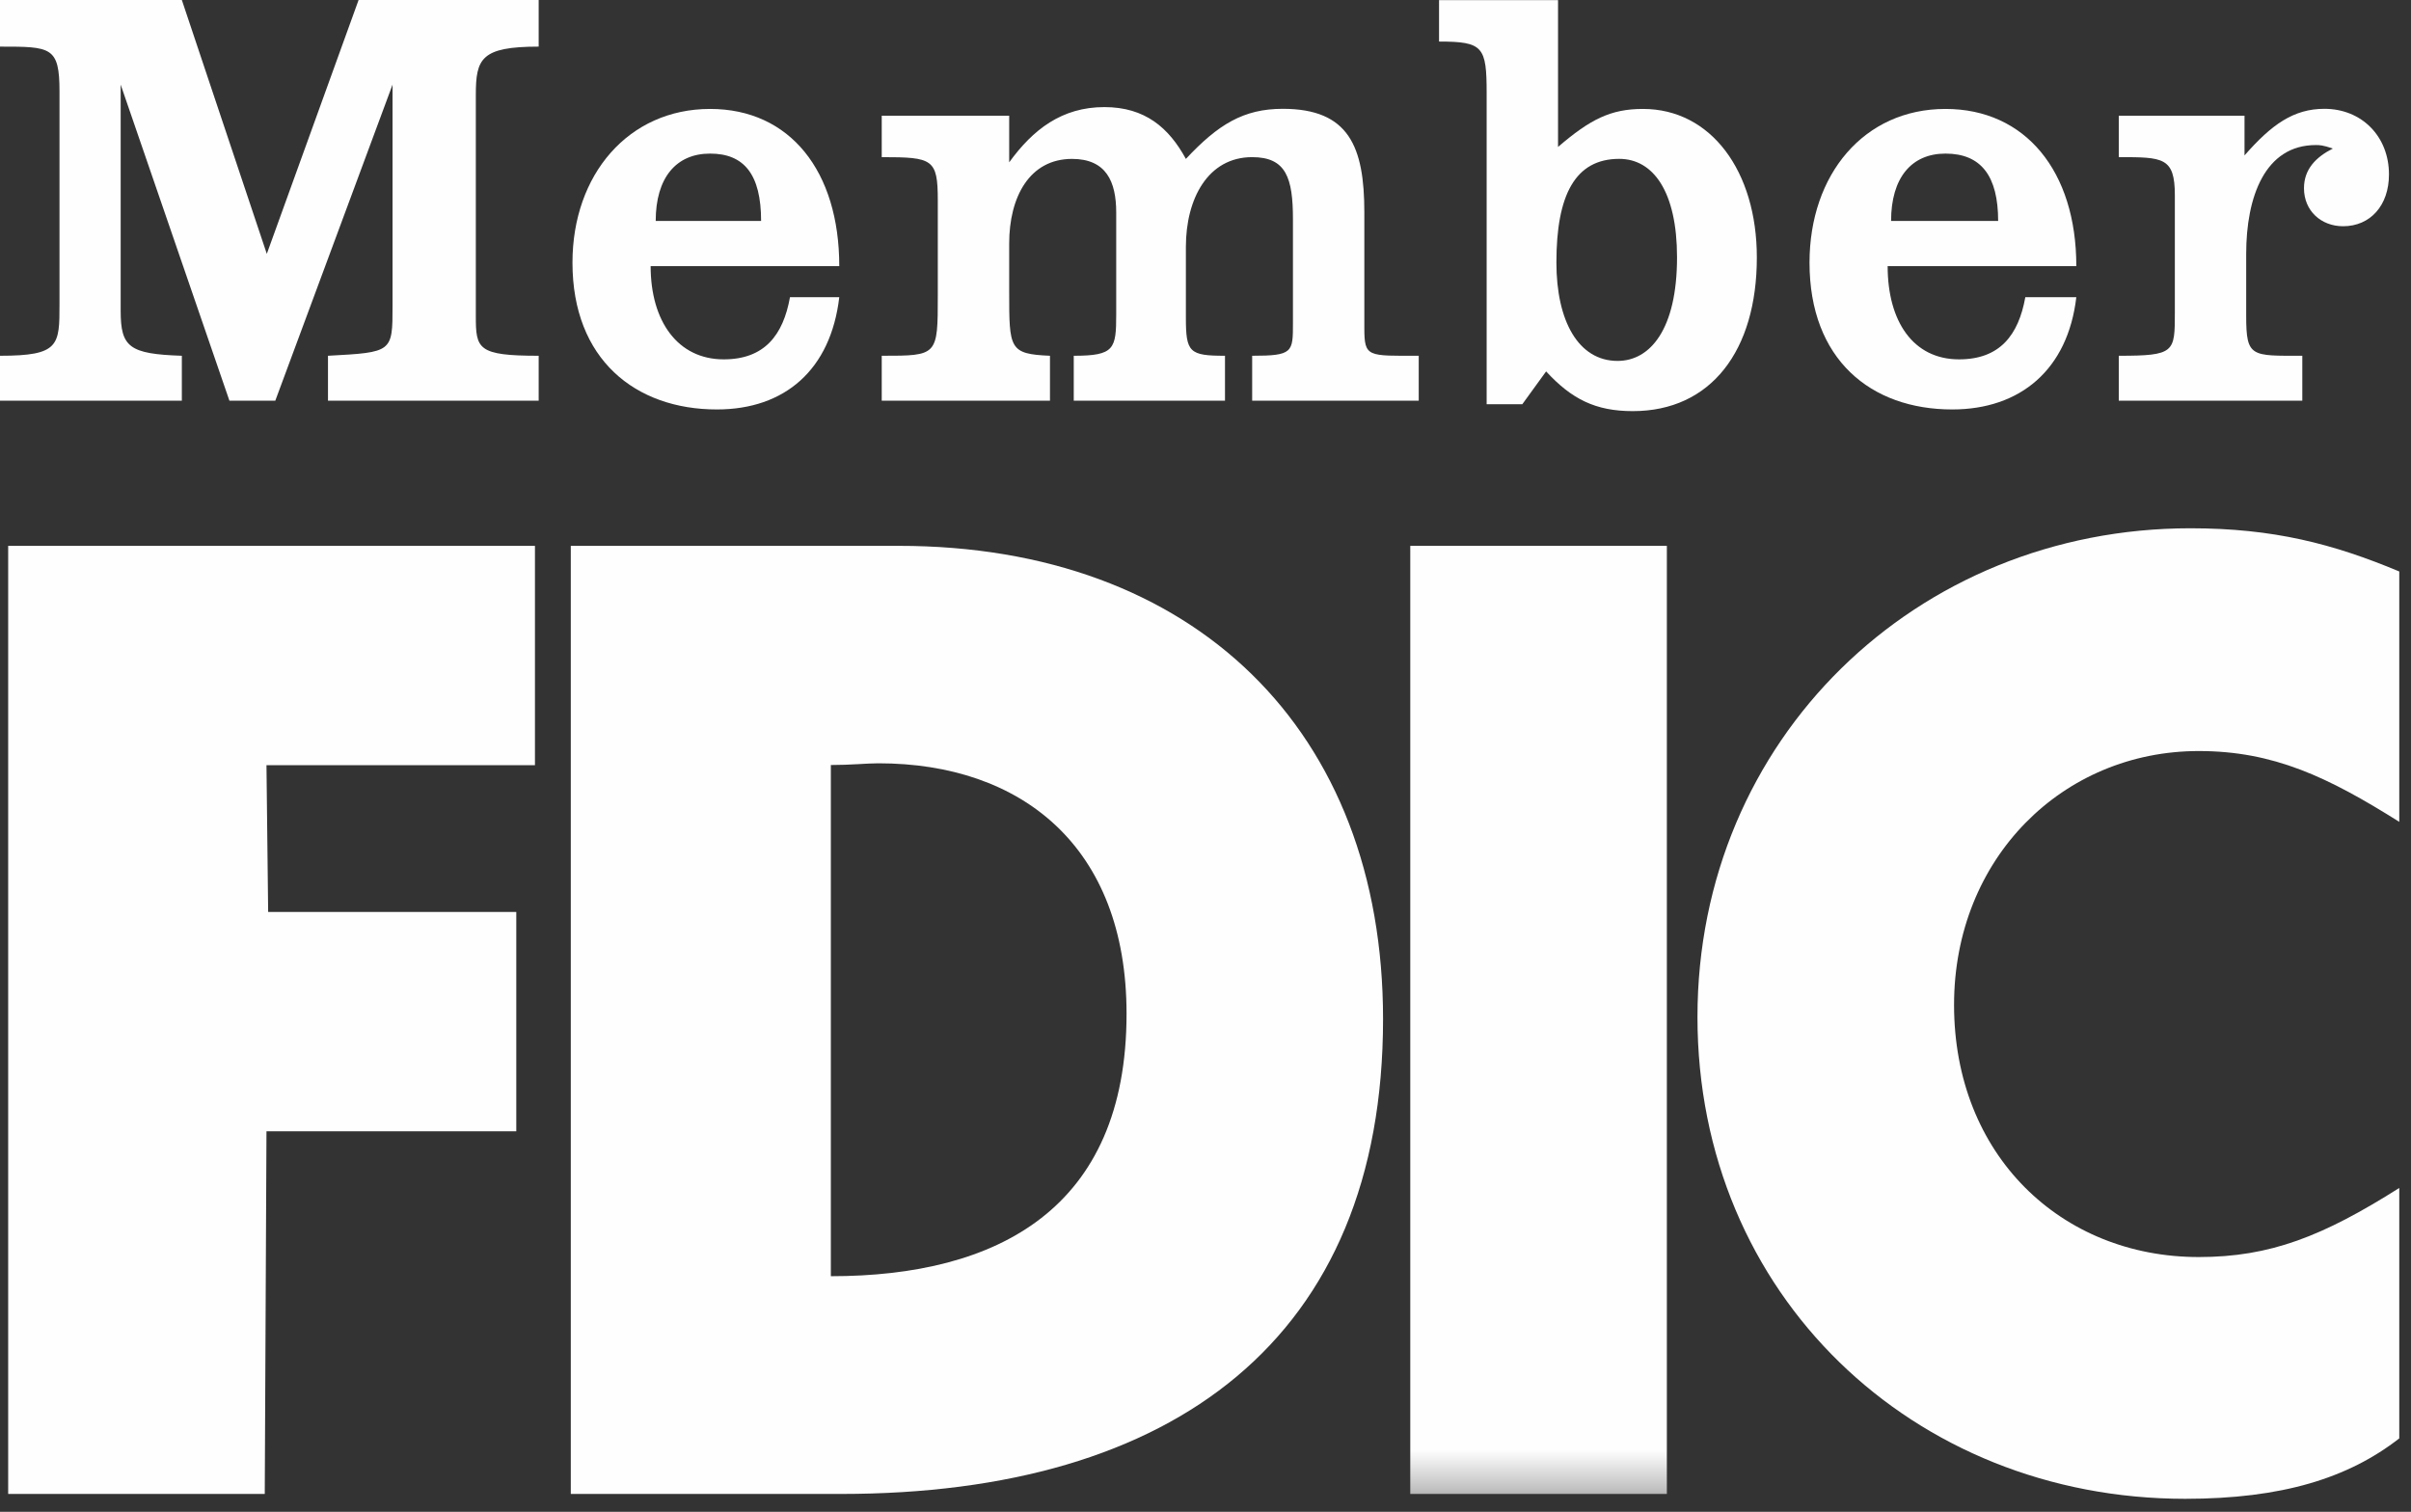 <?xml version="1.0" encoding="UTF-8"?>
<svg width="59px" height="37px" viewBox="0 0 59 37" version="1.1" xmlns="http://www.w3.org/2000/svg" xmlns:xlink="http://www.w3.org/1999/xlink">
    <rect x="0" y="0" width="59" height="37" fill="#333333" stroke="none"/>
    <!-- Generator: Sketch 47.1 (45422) - http://www.bohemiancoding.com/sketch -->
    <title>FDIC Logo</title>
    <desc>Created with Sketch.</desc>
    <defs>
        <polygon id="path-1" points="0 36.682 58.713 36.682 58.713 0 0 0"></polygon>
    </defs>
    <g id="Symbols" stroke="none" stroke-width="1" fill="none" fill-rule="evenodd">
        <g id="Footer" transform="translate(-895, -481)">
            <g id="Bottom">
                <g transform="translate(0, 431)">
                    <g id="FDIC-Logo" transform="translate(895, 50)">
                        <g id="Page-1">
                            <path d="M21.496,18.681 C21.205,18.681 20.831,18.723 20.332,18.723 L20.332,31.234 C24.408,31.234 27.568,29.586 27.568,24.81 C27.568,20.71 24.99,18.681 21.496,18.681 Z M13.968,13.359 L21.994,13.359 C29.23,13.359 33.845,17.882 33.845,24.94 C33.845,32.759 28.731,36.563 20.58,36.563 L13.968,36.563 L13.968,13.359 Z" id="Fill-1" fill="#FEFEFE"></path>
                            <path d="M58.713,20.114 L58.713,13.986 C57.092,13.309 55.636,12.929 53.599,12.929 C46.903,12.929 41.539,18.086 41.539,24.89 C41.539,31.695 46.82,36.682 53.474,36.682 C55.844,36.682 57.466,36.175 58.713,35.203 L58.713,29.074 C56.842,30.258 55.553,30.765 53.806,30.765 C50.438,30.765 47.818,28.271 47.818,24.594 C47.818,21.002 50.48,18.381 53.806,18.381 C55.636,18.381 56.967,19.016 58.713,20.114" id="Fill-3" fill="#FEFEFE"></path>
                            <path d="M0,8.707 L0,9.806 L4.45,9.806 L4.45,8.707 C3.161,8.664 2.953,8.495 2.953,7.608 L2.953,2.071 L5.614,9.806 L6.737,9.806 L9.606,2.071 L9.606,7.481 C9.606,8.622 9.606,8.622 8.026,8.707 L8.026,9.806 L13.182,9.806 L13.182,8.707 C11.685,8.707 11.644,8.538 11.644,7.735 L11.644,2.325 C11.644,1.437 11.769,1.141 13.182,1.141 L13.182,0 L8.775,0 L6.529,6.213 L4.45,0 L0,0 L0,1.141 C1.248,1.141 1.456,1.141 1.456,2.24 L1.456,7.439 C1.456,8.453 1.456,8.707 0,8.707" id="Fill-5" fill="#FEFEFE"></path>
                            <path d="M21.577,8.707 L21.577,9.806 L25.694,9.806 L25.694,8.707 C24.696,8.664 24.696,8.538 24.696,7.143 L24.696,5.96 C24.696,4.818 25.195,3.889 26.234,3.889 C27.066,3.889 27.315,4.438 27.315,5.199 L27.315,7.692 C27.315,8.538 27.274,8.707 26.276,8.707 L26.276,9.806 L29.977,9.806 L29.977,8.707 C29.104,8.707 29.02,8.622 29.02,7.777 L29.02,6.044 C29.02,4.86 29.561,3.846 30.642,3.846 C31.474,3.846 31.64,4.354 31.64,5.368 L31.64,7.904 C31.64,8.622 31.64,8.707 30.642,8.707 L30.642,9.806 L34.718,9.806 L34.718,8.707 C33.47,8.707 33.387,8.749 33.387,8.03 L33.387,5.199 C33.387,3.593 33.013,2.663 31.391,2.663 C30.434,2.663 29.811,3.043 29.02,3.889 C28.605,3.128 28.022,2.621 27.025,2.621 C25.985,2.621 25.278,3.17 24.696,3.973 L24.696,2.832 L21.577,2.832 L21.577,3.846 C22.824,3.846 22.949,3.889 22.949,4.903 L22.949,7.227 C22.949,8.707 22.949,8.707 21.577,8.707" id="Fill-7" fill="#FEFEFE"></path>
                            <polygon id="Fill-9" fill="#FEFEFE" points="0.2 13.359 0.2 36.563 6.479 36.563 6.521 27.687 12.634 27.687 12.634 22.319 6.562 22.319 6.521 18.727 13.091 18.727 13.091 13.359"></polygon>
                            <path d="M41.039,6.297 C41.039,4.691 40.457,3.888 39.625,3.888 C38.544,3.888 38.087,4.775 38.087,6.424 C38.087,7.861 38.627,8.833 39.584,8.833 C40.374,8.833 41.039,8.072 41.039,6.297 L41.039,6.297 Z M35.215,0.003 L38.127,0.003 L38.127,3.596 C38.916,2.919 39.415,2.666 40.206,2.666 C41.869,2.666 42.992,4.187 42.992,6.301 C42.992,8.583 41.869,10.062 39.956,10.062 C39.041,10.062 38.459,9.766 37.835,9.09 L37.253,9.893 L36.38,9.893 L36.38,2.285 C36.38,1.144 36.297,1.017 35.215,1.017 L35.215,0.003 Z" id="Fill-11" fill="#FEFEFE"></path>
                            <path d="M51.849,8.707 L51.849,9.806 L56.34,9.806 L56.34,8.707 C55.092,8.707 54.967,8.749 54.967,7.735 L54.967,6.213 C54.967,4.818 55.425,3.55 56.672,3.55 C56.756,3.55 56.839,3.55 57.088,3.635 C56.672,3.846 56.381,4.142 56.381,4.607 C56.381,5.156 56.797,5.537 57.338,5.537 C58.003,5.537 58.461,5.03 58.461,4.269 C58.461,3.339 57.795,2.663 56.881,2.663 C56.132,2.663 55.591,3.043 54.926,3.804 L54.926,2.832 L51.849,2.832 L51.849,3.846 C52.93,3.846 53.221,3.846 53.221,4.776 L53.221,7.65 C53.221,8.622 53.221,8.707 51.849,8.707" id="Fill-13" fill="#FEFEFE"></path>
                            <path d="M47.608,3.759 C46.776,3.759 46.277,4.351 46.277,5.408 L48.897,5.408 C48.897,4.309 48.481,3.759 47.608,3.759 L47.608,3.759 Z M46.193,6.513 C46.193,7.865 46.817,8.795 47.94,8.795 C48.938,8.795 49.395,8.203 49.562,7.273 L50.81,7.273 C50.602,9.048 49.437,10.021 47.774,10.021 C45.778,10.021 44.281,8.795 44.281,6.428 C44.281,4.272 45.612,2.666 47.608,2.666 C49.562,2.666 50.81,4.188 50.81,6.513 L46.193,6.513 Z" id="Fill-15" fill="#FEFEFE"></path>
                            <path d="M17.377,3.759 C16.545,3.759 16.046,4.351 16.046,5.408 L18.625,5.408 C18.625,4.266 18.208,3.759 17.377,3.759 L17.377,3.759 Z M15.922,6.513 C15.922,7.865 16.587,8.795 17.71,8.795 C18.708,8.795 19.165,8.203 19.332,7.273 L20.538,7.273 C20.33,9.048 19.207,10.021 17.543,10.021 C15.548,10.021 14.009,8.795 14.009,6.428 C14.009,4.272 15.381,2.666 17.377,2.666 C19.332,2.666 20.538,4.188 20.538,6.513 L15.922,6.513 Z" id="Fill-17" fill="#FEFEFE"></path>
                            <mask id="mask-2" fill="white">
                                <use xlink:href="#path-1"></use>
                            </mask>
                            <g id="Clip-20"></g>
                            <polygon id="Fill-19" fill="#FEFEFE" mask="url(#mask-2)" points="34.511 36.563 40.79 36.563 40.79 13.359 34.511 13.359"></polygon>
                        </g>
                    </g>
                </g>
            </g>
        </g>
    </g>
</svg>